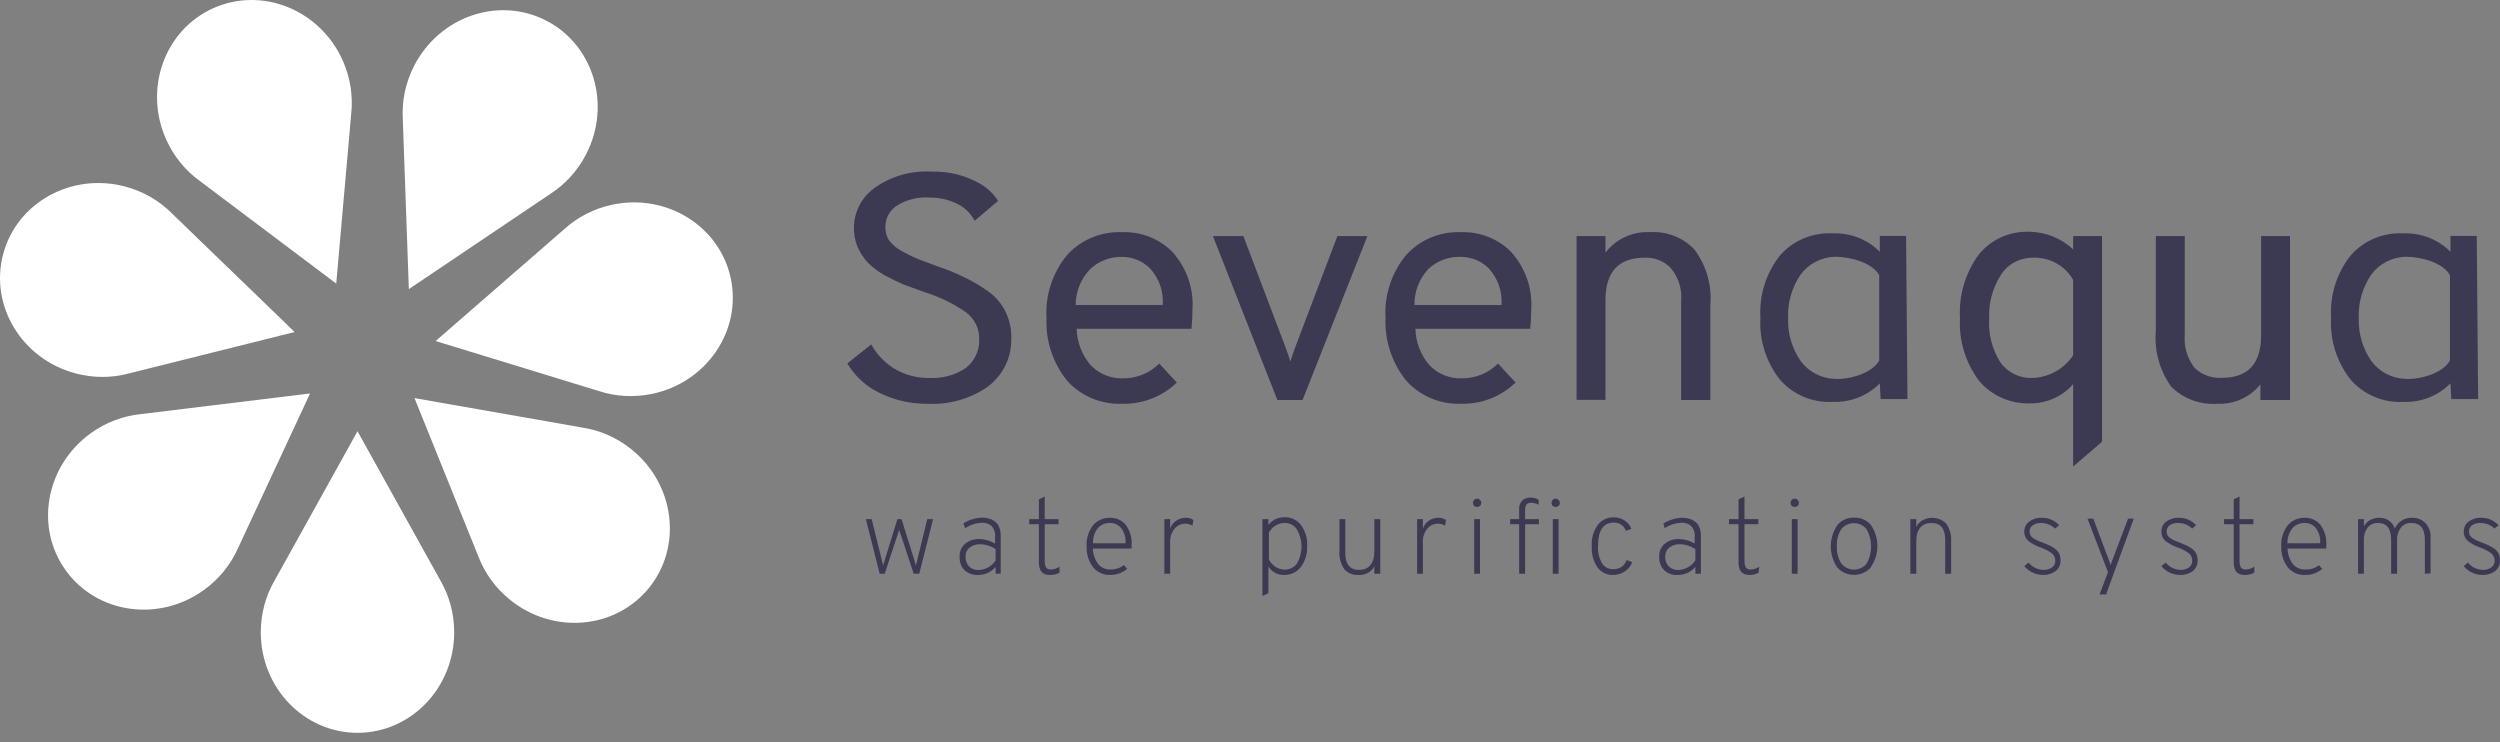 <?xml version="1.0" encoding="UTF-8"?> <svg xmlns:xlink="http://www.w3.org/1999/xlink" xmlns="http://www.w3.org/2000/svg" width="229" height="68" viewBox="0 0 229 68" fill="none"><rect x="0" y="0" width="229" height="68" fill="#808080" stroke="none"/> <path d="M40.342 53.176C41.144 54.561 41.605 56.184 41.605 57.918C41.605 63.004 37.639 67.126 32.747 67.126C27.854 67.126 23.888 63.004 23.888 57.918C23.888 56.184 24.35 54.561 25.152 53.176L32.747 39.502L40.342 53.176Z" fill="white"></path> <path d="M53.379 39.172C54.961 39.421 56.513 40.083 57.862 41.175C61.816 44.376 62.526 50.051 59.447 53.851C56.368 57.651 50.666 58.138 46.712 54.937C45.363 53.845 44.392 52.466 43.82 50.971L37.967 36.466L53.379 39.172Z" fill="white"></path> <path d="M51.706 20.971C52.895 19.899 54.387 19.11 56.085 18.75C61.062 17.692 65.921 20.713 66.938 25.496C67.955 30.279 64.745 35.014 59.768 36.071C58.071 36.432 56.387 36.318 54.865 35.822L39.903 31.239L51.706 20.971Z" fill="white"></path> <path d="M36.894 10.851C36.809 9.252 37.135 7.6 37.922 6.054C40.232 1.523 45.639 -0.351 49.998 1.869C54.357 4.089 56.019 9.563 53.709 14.094C52.921 15.64 51.773 16.877 50.429 17.747L37.45 26.484L36.894 10.851Z" fill="white"></path> <path d="M18.297 16.573C17 15.634 15.918 14.34 15.212 12.756C13.143 8.11 15.088 2.73 19.558 0.741C24.027 -1.248 29.328 0.906 31.398 5.552C32.104 7.137 32.342 8.809 32.173 10.401L30.799 25.978L18.297 16.573Z" fill="white"></path> <path d="M21.798 50.219C21.148 51.682 20.106 53.008 18.702 54.028C14.586 57.017 8.918 56.233 6.042 52.277C3.166 48.321 4.172 42.691 8.288 39.702C9.692 38.682 11.277 38.102 12.87 37.936L28.402 36.04L21.798 50.219Z" fill="white"></path> <path d="M11.809 34.206C10.263 34.622 8.575 34.647 6.899 34.198C1.984 32.882 -0.973 27.986 0.293 23.263C1.559 18.539 6.57 15.777 11.485 17.093C13.161 17.543 14.61 18.408 15.741 19.541L26.99 30.413L11.809 34.206Z" fill="white"></path> <path d="M207.054 36.642V35.198C206.597 35.78 206.001 36.247 205.318 36.559C204.634 36.87 203.882 37.016 203.127 36.985C202.34 37.04 201.551 36.928 200.816 36.655C200.079 36.382 199.415 35.955 198.869 35.406C197.81 33.905 197.319 32.098 197.475 30.288V21.621H200.123V30.668C200.034 31.737 200.344 32.801 200.997 33.667C201.324 33.993 201.719 34.246 202.157 34.408C202.595 34.571 203.063 34.64 203.531 34.61C205.914 34.61 207.117 33.312 207.117 30.729V21.621H209.766V36.642H207.054Z" fill="#3B3A52"></path> <path d="M102.766 36.985C101.806 37.018 100.851 36.841 99.974 36.465C99.096 36.09 98.317 35.527 97.698 34.818C96.415 33.182 95.765 31.164 95.861 29.113C95.735 27.036 96.407 24.987 97.748 23.359C98.375 22.664 99.157 22.115 100.035 21.752C100.912 21.39 101.863 21.224 102.816 21.266C103.671 21.24 104.521 21.389 105.312 21.703C106.102 22.018 106.815 22.49 107.403 23.09C108.717 24.562 109.373 26.477 109.228 28.415C109.228 28.984 109.199 29.552 109.139 30.117H98.623C98.65 31.329 99.096 32.497 99.89 33.435C100.262 33.831 100.719 34.146 101.228 34.357C101.737 34.569 102.288 34.671 102.842 34.659C103.466 34.665 104.084 34.547 104.66 34.314C105.235 34.08 105.755 33.735 106.187 33.3L107.796 35.038C107.14 35.678 106.355 36.181 105.49 36.516C104.625 36.851 103.697 37.011 102.766 36.985ZM98.534 27.938H106.504C106.551 27.335 106.474 26.728 106.276 26.154C106.078 25.581 105.763 25.051 105.35 24.596C105.024 24.263 104.631 23.997 104.196 23.814C103.76 23.631 103.291 23.535 102.816 23.531C102.272 23.514 101.73 23.604 101.222 23.796C100.715 23.987 100.253 24.276 99.864 24.645C99.005 25.54 98.53 26.717 98.534 27.938Z" fill="#3B3A52"></path> <path d="M117.007 36.642L111.103 21.621H113.89L117.691 31.647C117.97 32.382 118.135 32.871 118.198 33.116C118.261 32.871 118.426 32.382 118.705 31.647L122.506 21.621H125.255L119.313 36.642H117.007Z" fill="#3B3A52"></path> <path d="M133.834 36.985C132.874 37.018 131.919 36.841 131.042 36.465C130.163 36.09 129.385 35.527 128.766 34.818C127.478 33.184 126.824 31.165 126.916 29.113C126.79 27.036 127.463 24.987 128.804 23.359C129.431 22.664 130.212 22.115 131.09 21.752C131.967 21.39 132.918 21.224 133.872 21.266C134.722 21.244 135.568 21.394 136.353 21.709C137.139 22.023 137.848 22.494 138.433 23.09C139.746 24.562 140.402 26.477 140.257 28.415C140.258 28.984 140.229 29.552 140.169 30.117H129.653C129.679 31.329 130.125 32.497 130.92 33.435C131.292 33.831 131.748 34.146 132.258 34.357C132.767 34.569 133.318 34.671 133.872 34.659C134.496 34.665 135.114 34.547 135.69 34.314C136.265 34.08 136.785 33.735 137.217 33.3L138.826 35.038C138.175 35.674 137.396 36.174 136.538 36.509C135.679 36.844 134.759 37.006 133.834 36.985ZM129.564 27.938H137.533C137.581 27.335 137.504 26.728 137.306 26.154C137.108 25.581 136.793 25.051 136.38 24.596C136.054 24.263 135.661 23.997 135.226 23.814C134.79 23.631 134.321 23.535 133.846 23.531C133.291 23.506 132.737 23.591 132.218 23.783C131.699 23.975 131.227 24.268 130.831 24.645C129.995 25.549 129.543 26.725 129.564 27.938Z" fill="#3B3A52"></path> <path d="M153.992 36.642V27.558C154.086 26.495 153.76 25.437 153.079 24.596C152.777 24.265 152.401 24.005 151.98 23.833C151.559 23.661 151.103 23.583 150.647 23.604C148.265 23.604 147.061 24.902 147.061 27.485V36.63H144.413V21.621H147.061V23.151C147.52 22.537 148.129 22.043 148.835 21.714C149.541 21.385 150.32 21.231 151.103 21.266C151.873 21.213 152.646 21.332 153.362 21.612C154.078 21.892 154.718 22.326 155.233 22.882C156.325 24.369 156.832 26.183 156.665 27.999V36.642H153.992Z" fill="#3B3A52"></path> <path d="M80.58 52.557L79.313 47.55H79.845L80.77 51.284L80.897 51.798L81.049 51.284L82.202 47.55H82.582L83.748 51.284L83.9 51.822C83.9 51.7 83.976 51.516 84.026 51.284L84.939 47.55H85.471L84.204 52.557H83.697L82.582 49.191L82.354 48.517C82.354 48.627 82.252 48.86 82.151 49.191L81.036 52.557H80.58Z" fill="#3B3A52"></path> <path d="M91.198 52.557V51.921C91.011 52.151 90.773 52.338 90.501 52.468C90.228 52.597 89.93 52.665 89.627 52.667C89.397 52.681 89.166 52.651 88.948 52.577C88.731 52.504 88.531 52.388 88.36 52.239C88.201 52.076 88.079 51.883 88.001 51.672C87.922 51.462 87.889 51.238 87.904 51.014C87.885 50.785 87.922 50.555 88.013 50.343C88.103 50.13 88.243 49.941 88.423 49.79C88.782 49.513 89.231 49.366 89.69 49.374C90.206 49.379 90.711 49.523 91.147 49.79V49.215C91.172 49.029 91.155 48.84 91.098 48.66C91.042 48.481 90.946 48.315 90.818 48.174C90.578 47.976 90.271 47.871 89.956 47.88C89.402 47.904 88.867 48.078 88.41 48.383L88.246 47.942C88.769 47.609 89.38 47.427 90.007 47.415C90.201 47.412 90.394 47.441 90.577 47.501C90.767 47.543 90.945 47.627 91.097 47.746C91.287 47.872 91.433 48.051 91.515 48.26C91.623 48.525 91.675 48.808 91.667 49.093V52.545L91.198 52.557ZM89.665 52.214C89.975 52.197 90.276 52.108 90.543 51.954C90.809 51.801 91.034 51.588 91.198 51.333V50.304C90.783 50.019 90.288 49.861 89.779 49.852C89.437 49.842 89.101 49.945 88.828 50.145C88.7 50.249 88.598 50.381 88.532 50.53C88.466 50.679 88.437 50.841 88.448 51.002C88.429 51.325 88.543 51.642 88.765 51.884C88.883 51.997 89.023 52.085 89.178 52.142C89.333 52.199 89.499 52.224 89.665 52.214Z" fill="#3B3A52"></path> <path d="M96.139 52.667C95.493 52.667 95.163 52.288 95.163 51.529V48.015H94.276V47.55H95.163V45.738L95.695 45.481V47.55H96.962V48.015H95.695V51.357C95.684 51.567 95.723 51.776 95.809 51.969C95.864 52.041 95.937 52.097 96.022 52.132C96.107 52.166 96.2 52.178 96.291 52.165C96.565 52.152 96.829 52.063 97.051 51.908V52.459C96.773 52.608 96.457 52.68 96.139 52.667Z" fill="#3B3A52"></path> <path d="M101.689 52.667C101.383 52.677 101.079 52.615 100.804 52.487C100.528 52.36 100.288 52.169 100.105 51.933C99.705 51.382 99.504 50.719 99.535 50.047C99.489 49.345 99.705 48.651 100.143 48.089C100.333 47.873 100.57 47.703 100.838 47.588C101.105 47.474 101.396 47.419 101.689 47.428C101.96 47.421 102.229 47.475 102.475 47.585C102.721 47.696 102.938 47.86 103.108 48.064C103.513 48.611 103.706 49.279 103.652 49.95C103.659 50.047 103.659 50.146 103.652 50.243H100.105C100.116 50.758 100.288 51.258 100.599 51.676C100.735 51.836 100.907 51.964 101.103 52.049C101.299 52.134 101.512 52.174 101.727 52.165C102.173 52.173 102.607 52.03 102.956 51.761L103.247 52.104C102.818 52.472 102.262 52.672 101.689 52.667ZM100.092 49.766H103.095C103.143 49.253 102.989 48.742 102.664 48.334C102.544 48.197 102.394 48.089 102.226 48.015C102.057 47.941 101.874 47.903 101.689 47.905C101.477 47.897 101.266 47.935 101.071 48.015C100.876 48.096 100.702 48.217 100.561 48.37C100.257 48.775 100.101 49.266 100.118 49.766H100.092Z" fill="#3B3A52"></path> <path d="M106.655 52.557V47.55H107.187V48.431C107.28 48.139 107.469 47.883 107.724 47.702C107.98 47.521 108.289 47.425 108.606 47.428C108.861 47.416 109.111 47.489 109.316 47.636L109.227 48.15C109.028 48.025 108.794 47.961 108.556 47.966C108.374 47.969 108.195 48.011 108.031 48.087C107.867 48.163 107.722 48.272 107.605 48.407C107.295 48.789 107.146 49.27 107.187 49.754V52.557H106.655Z" fill="#3B3A52"></path> <path d="M117.641 52.667C117.347 52.679 117.055 52.612 116.798 52.474C116.541 52.336 116.328 52.132 116.184 51.884V54.332L115.639 54.589V47.55H116.184V48.089C116.354 47.861 116.579 47.677 116.839 47.553C117.1 47.43 117.388 47.37 117.679 47.379C117.97 47.369 118.26 47.43 118.521 47.556C118.782 47.682 119.007 47.87 119.174 48.101C119.576 48.654 119.773 49.323 119.731 49.998C119.774 50.687 119.573 51.369 119.161 51.933C118.986 52.163 118.757 52.35 118.493 52.477C118.228 52.605 117.936 52.67 117.641 52.667ZM117.641 52.178C117.865 52.186 118.088 52.14 118.29 52.044C118.491 51.948 118.664 51.804 118.794 51.627C119.072 51.148 119.219 50.609 119.219 50.06C119.219 49.511 119.072 48.971 118.794 48.493C118.676 48.305 118.507 48.151 118.307 48.048C118.106 47.944 117.88 47.895 117.653 47.905C117.36 47.907 117.073 47.992 116.83 48.15C116.572 48.303 116.366 48.524 116.234 48.786V51.235C116.354 51.496 116.544 51.722 116.785 51.888C117.025 52.053 117.308 52.154 117.603 52.178H117.641Z" fill="#3B3A52"></path> <path d="M125.888 52.557V51.884C125.757 52.131 125.554 52.337 125.305 52.476C125.055 52.615 124.77 52.681 124.482 52.667C124.231 52.688 123.979 52.651 123.745 52.56C123.512 52.468 123.304 52.325 123.139 52.141C122.803 51.645 122.647 51.055 122.696 50.464V47.55H123.228V50.647C123.228 51.676 123.646 52.202 124.495 52.202C125.344 52.202 125.888 51.651 125.888 50.537V47.55H126.433V52.557H125.888Z" fill="#3B3A52"></path> <path d="M129.804 52.557V47.55H130.336V48.431C130.426 48.14 130.612 47.884 130.866 47.703C131.12 47.522 131.427 47.425 131.742 47.428C131.997 47.414 132.248 47.487 132.452 47.636L132.376 48.15C132.171 48.027 131.933 47.963 131.692 47.966C131.512 47.971 131.335 48.013 131.174 48.089C131.012 48.165 130.869 48.273 130.754 48.407C130.444 48.789 130.294 49.27 130.336 49.754V52.557H129.804Z" fill="#3B3A52"></path> <path d="M135.569 46.338C135.492 46.403 135.393 46.437 135.29 46.436C135.192 46.435 135.098 46.401 135.024 46.338C134.958 46.263 134.922 46.167 134.922 46.069C134.922 45.97 134.958 45.875 135.024 45.799C135.056 45.761 135.096 45.729 135.142 45.708C135.189 45.687 135.239 45.676 135.29 45.677C135.343 45.675 135.396 45.685 135.445 45.706C135.493 45.728 135.536 45.76 135.569 45.799C135.606 45.835 135.635 45.877 135.655 45.923C135.675 45.969 135.685 46.019 135.685 46.069C135.685 46.119 135.675 46.168 135.655 46.215C135.635 46.261 135.606 46.303 135.569 46.338ZM135.037 52.557V47.55H135.569V52.557H135.037Z" fill="#3B3A52"></path> <path d="M139.699 48.015V52.557H139.154V48.015H138.331V47.55H139.154V46.669C139.141 46.521 139.159 46.372 139.207 46.231C139.255 46.09 139.332 45.96 139.433 45.848C139.64 45.666 139.913 45.57 140.193 45.579C140.456 45.577 140.715 45.645 140.941 45.775V46.228C140.728 46.123 140.495 46.064 140.256 46.056C140.171 46.048 140.084 46.06 140.004 46.092C139.925 46.124 139.854 46.175 139.8 46.24C139.725 46.397 139.69 46.569 139.699 46.742V47.55H140.966V48.015H139.699ZM142.765 46.338C142.688 46.403 142.589 46.437 142.486 46.436C142.388 46.435 142.294 46.401 142.22 46.338C142.154 46.263 142.118 46.167 142.118 46.069C142.118 45.97 142.154 45.875 142.22 45.799C142.252 45.76 142.292 45.729 142.338 45.708C142.385 45.687 142.435 45.676 142.486 45.677C142.54 45.675 142.592 45.685 142.641 45.706C142.689 45.728 142.732 45.76 142.765 45.799C142.802 45.835 142.831 45.877 142.851 45.923C142.871 45.969 142.881 46.019 142.881 46.069C142.881 46.119 142.871 46.168 142.851 46.215C142.831 46.261 142.802 46.303 142.765 46.338ZM142.233 52.557V47.55H142.765V52.557H142.233Z" fill="#3B3A52"></path> <path d="M147.77 52.667C147.492 52.678 147.214 52.62 146.964 52.5C146.714 52.381 146.499 52.202 146.339 51.982C145.952 51.413 145.766 50.739 145.806 50.06C145.754 49.362 145.946 48.668 146.351 48.089C146.519 47.863 146.743 47.681 147.001 47.559C147.26 47.437 147.546 47.379 147.834 47.391C148.181 47.385 148.522 47.483 148.809 47.672C149.097 47.858 149.315 48.128 149.43 48.444L148.923 48.627C148.854 48.402 148.709 48.206 148.512 48.069C148.315 47.932 148.077 47.861 147.834 47.868C146.858 47.868 146.377 48.59 146.377 50.023C146.348 50.568 146.475 51.11 146.744 51.59C146.849 51.764 147.002 51.907 147.185 52.004C147.368 52.101 147.575 52.148 147.783 52.141C148.054 52.143 148.319 52.066 148.543 51.92C148.76 51.765 148.92 51.546 148.999 51.296L149.506 51.492C149.391 51.83 149.164 52.123 148.86 52.325C148.544 52.548 148.162 52.668 147.77 52.667Z" fill="#3B3A52"></path> <path d="M155.296 52.557V51.92C155.107 52.151 154.866 52.338 154.592 52.468C154.318 52.597 154.017 52.665 153.712 52.667C153.482 52.684 153.25 52.655 153.032 52.581C152.814 52.508 152.614 52.391 152.445 52.239C152.287 52.076 152.165 51.883 152.086 51.672C152.008 51.462 151.975 51.238 151.989 51.014C151.967 50.785 152.003 50.554 152.094 50.341C152.184 50.128 152.326 49.939 152.508 49.79C152.867 49.511 153.316 49.364 153.776 49.374C154.292 49.38 154.796 49.524 155.233 49.79V49.215C155.254 49.029 155.236 48.841 155.179 48.662C155.123 48.483 155.029 48.317 154.903 48.174C154.664 47.976 154.357 47.871 154.042 47.88C153.484 47.903 152.943 48.077 152.483 48.383L152.369 47.954C152.897 47.621 153.512 47.438 154.143 47.428C154.333 47.423 154.522 47.452 154.7 47.513C154.895 47.553 155.078 47.637 155.233 47.758C155.423 47.884 155.569 48.064 155.651 48.272C155.759 48.537 155.811 48.82 155.803 49.105V52.557H155.296ZM153.75 52.214C154.062 52.197 154.365 52.108 154.633 51.954C154.902 51.801 155.129 51.588 155.296 51.333V50.304C154.881 50.019 154.386 49.861 153.877 49.852C153.534 49.839 153.198 49.943 152.927 50.145C152.796 50.249 152.693 50.38 152.625 50.529C152.557 50.678 152.525 50.84 152.534 51.002C152.526 51.163 152.551 51.323 152.608 51.475C152.664 51.626 152.751 51.765 152.863 51.884C152.979 51.995 153.118 52.082 153.271 52.139C153.423 52.196 153.587 52.222 153.75 52.214Z" fill="#3B3A52"></path> <path d="M160.238 52.667C159.579 52.667 159.249 52.288 159.249 51.529V48.015H158.375V47.55H159.249V45.738L159.794 45.481V47.55H161.061V48.015H159.794V51.357C159.783 51.567 159.822 51.776 159.908 51.969C159.96 52.04 160.032 52.096 160.114 52.13C160.197 52.165 160.288 52.177 160.377 52.165C160.655 52.153 160.923 52.063 161.15 51.908L161.086 52.459C160.828 52.601 160.535 52.672 160.238 52.667Z" fill="#3B3A52"></path> <path d="M164.66 46.338C164.582 46.403 164.483 46.437 164.381 46.436C164.283 46.435 164.189 46.401 164.115 46.338C164.049 46.263 164.013 46.167 164.013 46.069C164.013 45.97 164.049 45.875 164.115 45.799C164.146 45.761 164.187 45.729 164.233 45.708C164.279 45.687 164.33 45.676 164.381 45.677C164.434 45.675 164.487 45.685 164.535 45.706C164.584 45.728 164.626 45.76 164.66 45.799C164.697 45.835 164.726 45.877 164.746 45.923C164.766 45.969 164.776 46.019 164.776 46.069C164.776 46.119 164.766 46.168 164.746 46.215C164.726 46.261 164.697 46.303 164.66 46.338ZM164.128 52.557V47.55H164.66V52.557H164.128Z" fill="#3B3A52"></path> <path d="M171.376 51.969C171.185 52.186 170.948 52.36 170.681 52.48C170.414 52.599 170.124 52.661 169.829 52.661C169.535 52.661 169.245 52.599 168.978 52.48C168.711 52.36 168.474 52.186 168.283 51.969C167.904 51.396 167.701 50.729 167.701 50.047C167.701 49.366 167.904 48.699 168.283 48.125C168.463 47.895 168.698 47.711 168.966 47.587C169.236 47.464 169.532 47.405 169.829 47.415C170.124 47.402 170.418 47.457 170.686 47.574C170.955 47.691 171.19 47.867 171.376 48.089C171.764 48.66 171.97 49.328 171.97 50.011C171.97 50.694 171.764 51.362 171.376 51.933V51.969ZM168.676 51.627C168.813 51.797 168.988 51.935 169.188 52.03C169.387 52.124 169.607 52.174 169.829 52.174C170.052 52.174 170.272 52.124 170.471 52.03C170.671 51.935 170.846 51.797 170.983 51.627C171.254 51.144 171.394 50.603 171.394 50.054C171.394 49.504 171.254 48.964 170.983 48.48C170.847 48.306 170.671 48.164 170.468 48.066C170.267 47.968 170.044 47.917 169.817 47.917C169.59 47.917 169.367 47.968 169.166 48.066C168.963 48.164 168.787 48.306 168.651 48.48C168.357 48.965 168.219 49.524 168.258 50.084C168.231 50.627 168.377 51.166 168.676 51.627Z" fill="#3B3A52"></path> <path d="M178.179 52.557V49.46C178.179 48.419 177.76 47.905 176.912 47.905C176.063 47.905 175.531 48.456 175.531 49.558V52.557H174.986V47.55H175.531V48.272C175.655 48.008 175.864 47.789 176.125 47.648C176.469 47.46 176.869 47.389 177.26 47.447C177.651 47.504 178.01 47.687 178.28 47.966C178.614 48.458 178.77 49.044 178.723 49.631V52.557H178.179Z" fill="#3B3A52"></path> <path d="M187.137 52.667C186.807 52.663 186.483 52.588 186.188 52.449C185.892 52.309 185.632 52.108 185.426 51.859L185.818 51.529C185.978 51.73 186.181 51.894 186.412 52.011C186.644 52.127 186.901 52.192 187.163 52.202C187.446 52.217 187.728 52.14 187.96 51.982C188.06 51.91 188.141 51.816 188.195 51.707C188.248 51.598 188.272 51.478 188.265 51.357C188.267 51.221 188.235 51.085 188.175 50.962C188.112 50.839 188.022 50.731 187.909 50.647C187.601 50.438 187.263 50.269 186.909 50.145C186.511 50.007 186.139 49.809 185.807 49.558C185.681 49.449 185.58 49.315 185.515 49.164C185.449 49.014 185.419 48.852 185.426 48.689C185.422 48.514 185.459 48.342 185.536 48.185C185.614 48.027 185.728 47.89 185.87 47.783C186.198 47.535 186.607 47.41 187.023 47.428C187.324 47.424 187.622 47.483 187.899 47.601C188.175 47.72 188.42 47.895 188.619 48.113L188.238 48.419C188.076 48.255 187.878 48.125 187.659 48.037C187.443 47.949 187.208 47.904 186.971 47.905C186.698 47.892 186.426 47.965 186.199 48.113C186.107 48.177 186.032 48.262 185.981 48.36C185.931 48.458 185.906 48.567 185.907 48.676C185.902 48.8 185.933 48.923 185.996 49.031C186.063 49.158 186.169 49.261 186.3 49.325C186.414 49.398 186.532 49.464 186.656 49.521C186.812 49.595 186.973 49.661 187.137 49.717C187.403 49.815 187.606 49.901 187.758 49.974C187.926 50.06 188.087 50.158 188.238 50.268C188.406 50.386 188.54 50.541 188.631 50.721C188.712 50.915 188.75 51.124 188.745 51.333C188.754 51.518 188.717 51.702 188.641 51.872C188.564 52.041 188.448 52.192 188.302 52.312C187.966 52.555 187.555 52.68 187.137 52.667Z" fill="#3B3A52"></path> <path d="M192.319 54.455L193.091 52.41L191.217 47.513H191.749L193.155 51.259L193.244 51.504L193.333 51.761L193.509 51.259L194.929 47.513H195.449L192.915 54.455H192.319Z" fill="#3B3A52"></path> <path d="M199.668 52.667C199.343 52.66 199.024 52.584 198.732 52.444C198.441 52.305 198.185 52.105 197.983 51.859L198.376 51.529C198.534 51.73 198.737 51.894 198.968 52.011C199.202 52.127 199.457 52.192 199.718 52.202C199.999 52.215 200.274 52.137 200.504 51.982C200.605 51.91 200.685 51.816 200.739 51.707C200.791 51.598 200.816 51.478 200.808 51.357C200.813 51.22 200.782 51.084 200.72 50.961C200.658 50.837 200.568 50.73 200.454 50.647C200.151 50.435 199.817 50.266 199.465 50.145C199.067 50.007 198.695 49.809 198.363 49.558C198.237 49.449 198.138 49.315 198.072 49.164C198.007 49.014 197.975 48.852 197.983 48.689C197.978 48.514 198.017 48.342 198.092 48.185C198.17 48.027 198.284 47.89 198.426 47.783C198.755 47.535 199.163 47.41 199.579 47.428C199.88 47.422 200.177 47.481 200.45 47.599C200.724 47.718 200.967 47.893 201.163 48.113L200.796 48.419C200.631 48.255 200.435 48.125 200.217 48.037C199.999 47.949 199.765 47.904 199.529 47.905C199.25 47.889 198.973 47.962 198.743 48.113C198.655 48.18 198.582 48.265 198.535 48.363C198.487 48.461 198.462 48.568 198.465 48.676C198.462 48.799 198.487 48.92 198.54 49.031C198.614 49.152 198.72 49.253 198.844 49.325L199.2 49.521L199.693 49.717L200.314 49.974C200.48 50.062 200.641 50.161 200.796 50.268C200.964 50.382 201.095 50.539 201.175 50.721C201.266 50.913 201.309 51.122 201.303 51.333C201.309 51.518 201.274 51.702 201.197 51.872C201.12 52.041 201.004 52.192 200.86 52.312C200.516 52.56 200.096 52.686 199.668 52.667Z" fill="#3B3A52"></path> <path d="M205.585 52.667C204.939 52.667 204.61 52.288 204.61 51.529V48.015H203.723V47.55H204.61V45.738L205.142 45.481V47.55H206.409V48.015H205.142V51.357C205.131 51.567 205.169 51.776 205.256 51.969C205.31 52.041 205.384 52.097 205.468 52.132C205.554 52.166 205.646 52.178 205.736 52.165C206.012 52.152 206.275 52.063 206.497 51.908V52.459C206.218 52.608 205.903 52.68 205.585 52.667Z" fill="#3B3A52"></path> <path d="M211.121 52.667C210.816 52.677 210.512 52.615 210.237 52.487C209.96 52.359 209.72 52.169 209.537 51.933C209.138 51.382 208.936 50.719 208.967 50.047C208.923 49.361 209.129 48.681 209.551 48.125C209.739 47.9 209.979 47.72 210.252 47.599C210.524 47.478 210.821 47.419 211.121 47.428C211.393 47.421 211.662 47.475 211.908 47.585C212.154 47.696 212.37 47.859 212.541 48.064C212.946 48.611 213.139 49.279 213.085 49.95C213.092 50.047 213.092 50.145 213.085 50.243H209.537C209.549 50.758 209.72 51.258 210.032 51.676C210.168 51.836 210.339 51.964 210.536 52.049C210.732 52.134 210.945 52.174 211.16 52.165C211.616 52.185 212.066 52.046 212.427 51.773L212.717 52.116C212.276 52.488 211.707 52.685 211.121 52.667ZM209.525 49.766H212.528C212.576 49.253 212.422 48.741 212.096 48.333C211.977 48.197 211.826 48.089 211.658 48.015C211.491 47.941 211.306 47.903 211.121 47.905C210.91 47.897 210.699 47.934 210.504 48.015C210.309 48.096 210.135 48.217 209.994 48.37C209.68 48.772 209.515 49.263 209.525 49.766Z" fill="#3B3A52"></path> <path d="M222.118 52.557V49.448C222.118 48.419 221.726 47.905 220.851 47.905C220.67 47.899 220.489 47.936 220.326 48.013C220.163 48.09 220.021 48.204 219.913 48.346C219.677 48.667 219.557 49.054 219.573 49.448V52.557H219.027V49.448C219.027 48.419 218.634 47.905 217.836 47.905C217.651 47.892 217.466 47.925 217.297 48C217.129 48.075 216.983 48.19 216.872 48.334C216.632 48.653 216.512 49.041 216.532 49.435V52.557H215.998V47.55H216.532V48.199C216.674 47.956 216.882 47.756 217.136 47.62C217.388 47.484 217.675 47.418 217.963 47.428C218.27 47.422 218.572 47.512 218.824 47.685C219.083 47.866 219.274 48.124 219.369 48.419C219.495 48.127 219.707 47.876 219.977 47.697C220.245 47.519 220.564 47.425 220.89 47.428C221.123 47.413 221.358 47.448 221.578 47.531C221.796 47.613 221.994 47.741 222.157 47.905C222.477 48.236 222.65 48.676 222.639 49.129V52.52L222.118 52.557Z" fill="#3B3A52"></path> <path d="M227.378 52.667C227.051 52.664 226.727 52.589 226.433 52.45C226.139 52.31 225.883 52.108 225.68 51.859L226.061 51.529C226.222 51.73 226.426 51.895 226.66 52.011C226.895 52.127 227.153 52.193 227.415 52.202C227.695 52.215 227.972 52.137 228.202 51.982C228.303 51.91 228.381 51.816 228.435 51.707C228.489 51.598 228.512 51.478 228.506 51.357C228.509 51.22 228.479 51.084 228.417 50.961C228.356 50.837 228.264 50.73 228.15 50.647C227.846 50.438 227.514 50.269 227.161 50.145C226.762 50.013 226.389 49.814 226.061 49.558C225.935 49.449 225.834 49.315 225.769 49.164C225.703 49.014 225.673 48.852 225.68 48.689C225.676 48.516 225.713 48.345 225.787 48.188C225.863 48.031 225.972 47.892 226.111 47.783C226.443 47.535 226.856 47.41 227.276 47.428C227.576 47.422 227.873 47.481 228.147 47.6C228.422 47.718 228.665 47.894 228.86 48.113L228.492 48.419C228.328 48.256 228.131 48.126 227.913 48.038C227.695 47.95 227.462 47.904 227.225 47.905C226.947 47.889 226.671 47.962 226.44 48.113C226.349 48.178 226.275 48.263 226.227 48.361C226.18 48.459 226.156 48.568 226.161 48.676C226.158 48.799 226.185 48.92 226.237 49.031C226.312 49.152 226.416 49.253 226.542 49.325L226.896 49.521L227.39 49.717C227.598 49.792 227.801 49.878 227.999 49.974C228.17 50.06 228.336 50.158 228.492 50.268C228.66 50.382 228.791 50.539 228.873 50.721C228.964 50.913 229.006 51.122 228.999 51.333C229.007 51.518 228.971 51.702 228.895 51.872C228.818 52.041 228.702 52.192 228.556 52.312C228.217 52.557 227.801 52.682 227.378 52.667Z" fill="#3B3A52"></path> <path d="M226.87 21.609H224.463V23.066C223.913 22.507 223.248 22.068 222.51 21.777C221.771 21.486 220.977 21.349 220.18 21.376C219.259 21.324 218.336 21.481 217.489 21.836C216.641 22.192 215.893 22.734 215.302 23.421C214.033 25.046 213.404 27.056 213.528 29.089C213.404 31.122 214.033 33.131 215.302 34.757C215.893 35.445 216.641 35.989 217.489 36.346C218.334 36.704 219.257 36.864 220.18 36.813C220.977 36.839 221.773 36.7 222.511 36.407C223.25 36.114 223.914 35.672 224.463 35.112L224.539 36.556H226.997L226.87 21.609ZM220.383 34.708C219.756 34.691 219.142 34.533 218.589 34.246C218.037 33.959 217.562 33.551 217.203 33.055C216.408 31.888 216.008 30.51 216.062 29.113C216.01 27.713 216.408 26.331 217.203 25.159C217.564 24.664 218.039 24.258 218.591 23.973C219.143 23.688 219.757 23.533 220.383 23.518C221.815 23.518 223.817 24.094 224.413 25.208V33.019C223.817 34.133 221.815 34.769 220.383 34.708Z" fill="#3B3A52"></path> <path d="M174.597 21.609H172.19V23.066C171.64 22.507 170.973 22.068 170.235 21.777C169.497 21.486 168.703 21.349 167.907 21.376C166.985 21.324 166.063 21.481 165.215 21.836C164.368 22.192 163.619 22.734 163.029 23.421C161.759 25.046 161.13 27.056 161.255 29.089C161.13 31.122 161.759 33.131 163.029 34.757C163.618 35.445 164.367 35.989 165.214 36.346C166.062 36.704 166.984 36.864 167.907 36.813C168.704 36.839 169.498 36.7 170.237 36.407C170.975 36.114 171.641 35.672 172.19 35.112L172.266 36.556H174.724L174.597 21.609ZM168.109 34.708C167.483 34.691 166.868 34.533 166.316 34.246C165.764 33.959 165.289 33.551 164.929 33.055C164.134 31.888 163.736 30.51 163.789 29.113C163.736 27.713 164.135 26.331 164.929 25.159C165.29 24.664 165.765 24.258 166.317 23.973C166.87 23.688 167.483 23.533 168.109 23.518C169.542 23.518 171.542 24.094 172.138 25.208V33.019C171.542 34.133 169.542 34.769 168.109 34.708Z" fill="#3B3A52"></path> <path d="M189.9 42.739L192.546 40.462V21.621H189.9V22.845C188.827 21.832 187.394 21.254 185.896 21.229C185 21.196 184.108 21.371 183.296 21.739C182.486 22.108 181.778 22.659 181.232 23.347C180.015 25.032 179.418 27.062 179.535 29.113C179.415 31.167 180.027 33.198 181.271 34.867C181.833 35.545 182.553 36.087 183.372 36.448C184.191 36.81 185.085 36.981 185.985 36.948C186.731 36.951 187.468 36.795 188.146 36.49C188.822 36.185 189.422 35.74 189.9 35.185V42.739ZM186.225 34.622C185.646 34.651 185.068 34.536 184.548 34.29C184.026 34.044 183.58 33.674 183.248 33.214C182.476 32 182.113 30.584 182.209 29.162C182.147 27.767 182.518 26.386 183.273 25.196C183.578 24.705 184.013 24.3 184.53 24.021C185.048 23.742 185.632 23.599 186.225 23.604C186.971 23.579 187.712 23.756 188.361 24.114C189.01 24.474 189.542 25.001 189.9 25.637V32.541C189.504 33.146 188.963 33.651 188.324 34.013C187.685 34.376 186.965 34.584 186.225 34.622Z" fill="#3B3A52"></path> <path d="M90.463 26.653C89.81 26.184 89.115 25.774 88.385 25.428C87.6 25.037 86.787 24.701 85.952 24.424C85.217 24.143 84.533 23.91 84.077 23.727C83.574 23.513 83.083 23.271 82.607 23.004C82.136 22.757 81.729 22.41 81.416 21.988C81.193 21.617 81.083 21.193 81.1 20.764C81.098 20.374 81.198 19.99 81.39 19.648C81.583 19.305 81.862 19.016 82.202 18.805C83.07 18.275 84.091 18.026 85.116 18.095C86.034 18.08 86.941 18.291 87.751 18.707C88.411 19.046 88.943 19.577 89.272 20.225L91.426 18.401C91.01 17.743 90.431 17.196 89.741 16.81C88.422 16.059 86.912 15.682 85.382 15.72C83.547 15.606 81.727 16.103 80.225 17.128C79.626 17.535 79.133 18.07 78.786 18.693C78.438 19.316 78.246 20.008 78.223 20.715C78.194 21.367 78.306 22.017 78.553 22.625C78.791 23.157 79.116 23.649 79.516 24.082C79.973 24.519 80.483 24.902 81.036 25.22C81.708 25.575 82.303 25.857 82.772 26.065L84.698 26.763C86.027 27.176 87.284 27.782 88.423 28.562C88.844 28.859 89.18 29.254 89.402 29.709C89.623 30.165 89.722 30.667 89.69 31.17C89.701 31.664 89.592 32.154 89.372 32.6C89.152 33.047 88.827 33.437 88.423 33.741C87.447 34.379 86.28 34.689 85.103 34.622C83.976 34.636 82.869 34.339 81.91 33.765C81.023 33.215 80.298 32.451 79.807 31.549L77.615 33.288C78.186 34.252 78.99 35.067 79.959 35.663C81.462 36.547 83.192 37.005 84.951 36.985C86.897 37.088 88.821 36.553 90.412 35.467C91.106 34.964 91.667 34.311 92.052 33.561C92.437 32.81 92.635 31.983 92.629 31.145C92.679 30.265 92.505 29.387 92.123 28.587C91.753 27.814 91.181 27.147 90.463 26.653Z" fill="#3B3A52"></path> </svg> 